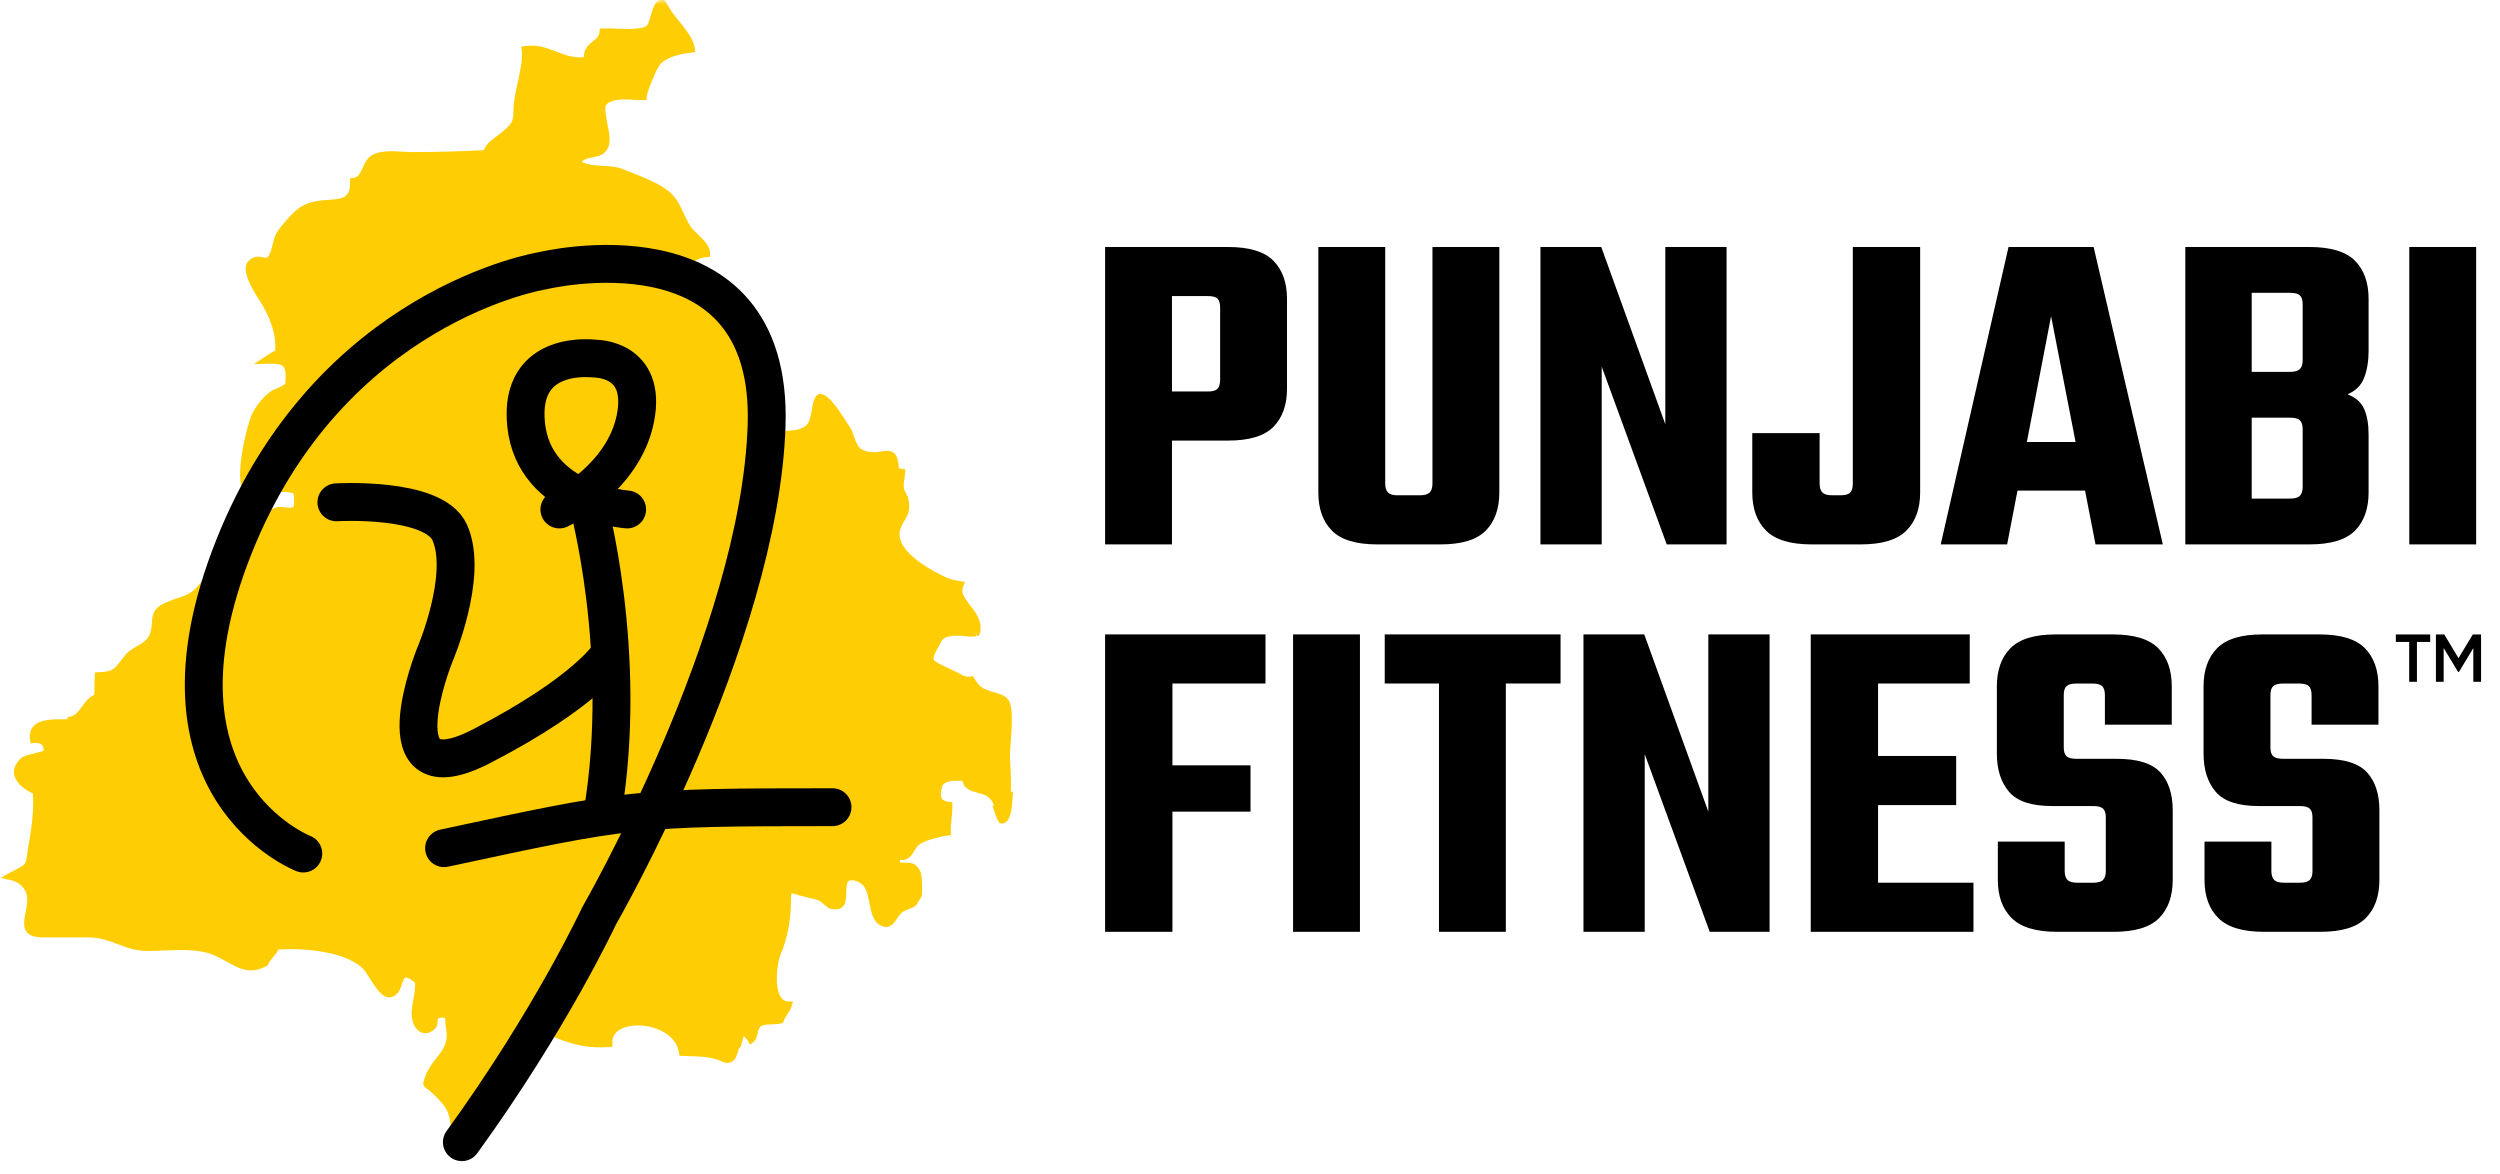 <svg xmlns="http://www.w3.org/2000/svg" width="264" height="124" viewBox="0 0 264 124" fill="none"><mask id="mask0_2862_28" style="mask-type:luminance" maskUnits="userSpaceOnUse" x="0" y="0" width="264" height="124"><path d="M263.851 0H0V123.019H263.851V0Z" fill="white"></path></mask><g mask="url(#mask0_2862_28)"><path d="M106.774 83.665V83.654L106.755 83.667C106.78 82.67 106.748 81.48 106.658 80.114C106.635 79.689 106.684 79.042 106.74 78.289C106.893 76.255 106.97 74.641 106.484 73.912C106.172 73.442 105.606 73.282 105.005 73.113C104.392 72.939 103.758 72.761 103.312 72.247C103.173 72.08 103.018 71.859 102.866 71.607L102.732 71.387L102.48 71.444C102.245 71.496 102.106 71.462 101.897 71.389L101.773 71.346L101.724 71.365C101.494 71.197 101.076 70.986 100.303 70.631C99.648 70.33 98.657 69.874 98.598 69.641C98.519 69.364 98.762 68.924 99.029 68.44C99.15 68.222 99.276 67.993 99.387 67.748C99.68 67.044 101.127 67.069 102.279 67.213C102.597 67.268 102.875 67.215 103.082 67.176L103.016 66.822L103.171 67.165L103.385 67.129L103.453 66.922C103.69 66.195 103.511 65.424 102.877 64.476C102.813 64.391 102.732 64.289 102.623 64.152C102.204 63.627 101.571 62.833 101.626 62.291C101.632 62.171 101.667 62.033 101.731 61.885L101.916 61.458L101.457 61.386C100.996 61.314 100.544 61.235 100.083 61.047C99.438 60.767 96.177 59.273 95.238 57.382L95.147 57.201L95.108 57.084C94.959 56.659 94.95 56.264 95.072 55.884C95.209 55.494 95.379 55.206 95.529 54.953C95.862 54.388 96.148 53.899 95.945 52.775C95.906 52.542 95.798 52.335 95.693 52.132C95.586 51.929 95.477 51.716 95.445 51.492C95.405 51.144 95.454 50.843 95.505 50.523C95.537 50.322 95.571 50.115 95.582 49.896L95.601 49.56L95.097 49.492C95.042 49.482 94.986 49.473 94.931 49.467C94.878 48.6 94.709 48.09 94.391 47.827C94.035 47.533 93.559 47.601 93.047 47.674C92.447 47.761 91.768 47.858 91.013 47.454C90.596 47.264 90.364 46.611 90.159 46.028C90.027 45.655 89.903 45.305 89.739 45.087C89.615 44.901 89.491 44.711 89.333 44.466C88.853 43.726 88.358 42.964 87.843 42.392C87.261 41.771 86.826 41.525 86.471 41.624C85.999 41.764 85.876 42.447 85.733 43.239C85.62 43.871 85.502 44.524 85.201 44.848C84.478 45.681 82.397 45.52 81.022 45.41C80.801 45.394 80.594 45.377 80.406 45.365C80.37 44.746 80.387 44.086 80.406 43.444C80.442 42.101 80.481 40.712 80.047 39.508C79.524 38.055 78.615 36.915 77.653 35.709C77.411 35.404 77.168 35.099 76.925 34.781C76.321 34.026 75.753 33.247 75.205 32.493C74.693 31.789 74.21 31.125 73.706 30.487C73.596 30.333 73.476 30.182 73.348 30.022C72.855 29.41 72.39 28.835 72.637 28.146C72.784 27.804 73.997 27.151 74.626 27.149H74.963L74.983 26.812C75.03 26.04 74.351 25.382 73.692 24.744C73.35 24.413 73.026 24.099 72.847 23.807C72.578 23.352 72.377 22.917 72.181 22.494C71.713 21.483 71.271 20.529 70.055 19.788C68.939 19.106 67.63 18.589 66.359 18.088L65.712 17.831C65.127 17.603 64.389 17.56 63.676 17.516C62.859 17.468 62.018 17.417 61.446 17.089C61.714 16.777 62.116 16.702 62.574 16.617C63.189 16.502 63.889 16.372 64.229 15.563C64.517 14.933 64.318 13.954 64.158 13.164C64.101 12.886 64.051 12.643 64.03 12.432L63.99 12.161C63.857 11.25 63.808 10.91 64.837 10.624C65.43 10.454 66.171 10.496 66.894 10.537C67.266 10.56 67.618 10.579 67.946 10.571L68.277 10.564L68.296 10.232C68.32 9.822 68.702 8.832 69.054 8.065C69.325 7.385 69.649 6.812 69.807 6.691C70.738 5.841 72.307 5.641 73.062 5.545L73.397 5.502L73.374 5.165C73.31 4.198 72.358 3.027 71.592 2.083C71.359 1.795 71.137 1.522 70.977 1.298C70.802 1.037 70.638 0.764 70.475 0.491L70.183 0.009L69.999 -0.004C69.381 -0.051 69.146 0.327 68.86 1.187C68.757 1.481 68.687 1.727 68.625 1.946C68.401 2.741 68.354 2.909 67.204 3.012C66.542 3.09 65.838 3.059 65.157 3.029C64.664 3.007 64.154 2.982 63.657 3.003L63.332 3.016L63.313 3.342C63.285 3.827 62.971 4.076 62.609 4.362C62.176 4.702 61.646 5.122 61.651 6.044C60.462 6.112 59.738 5.829 58.819 5.474C58.439 5.327 58.044 5.174 57.581 5.033C56.932 4.83 56.221 4.776 55.406 4.866L55.043 4.907L55.09 5.27C55.214 6.232 54.941 7.47 54.678 8.665C54.452 9.687 54.221 10.742 54.221 11.674C54.221 12.916 53.997 13.108 53.045 13.922C52.849 14.097 52.638 14.25 52.428 14.402C51.903 14.782 51.362 15.174 51.084 15.857C48.495 15.992 45.992 16.058 43.437 16.058C43.175 16.058 42.872 16.039 42.549 16.019C41.418 15.947 40.007 15.859 39.124 16.489C38.699 16.809 38.484 17.294 38.294 17.723C38.01 18.365 37.824 18.732 37.287 18.79L36.96 18.826L36.968 19.155C37.009 20.939 36.181 20.997 34.681 21.103C34.011 21.15 33.251 21.204 32.529 21.47C31.403 21.891 30.739 22.676 29.968 23.585L29.714 23.884C29.053 24.71 28.972 25.051 28.822 25.674C28.765 25.913 28.696 26.198 28.577 26.575C28.319 27.292 28.186 27.265 27.789 27.177C27.424 27.098 26.874 26.977 26.31 27.501C25.254 28.394 26.726 30.684 27.516 31.913C27.61 32.06 27.689 32.184 27.738 32.265C28.73 34.019 29.145 35.498 29.072 37.026C28.626 37.24 28.233 37.502 27.853 37.756L26.801 38.456L28.063 38.414C29.006 38.384 29.64 38.418 29.906 38.691C30.137 38.93 30.205 39.447 30.141 40.454C30.118 40.635 29.486 40.908 29.215 41.022C28.94 41.141 28.703 41.242 28.566 41.354C27.819 41.877 26.983 42.906 26.581 43.788C26.242 44.464 24.652 50.184 25.721 51.985C25.881 52.254 26.097 52.435 26.355 52.521C26.359 52.548 26.362 52.574 26.368 52.6C26.383 52.689 26.4 52.777 26.4 52.864V53.223H28.946L28.833 52.777C28.816 52.711 28.85 52.55 28.873 52.433C28.893 52.328 28.916 52.215 28.925 52.102C29.546 51.9 30.393 51.9 31.01 52.109C31.016 52.184 31.021 52.264 31.029 52.346C31.057 52.687 31.116 53.393 30.982 53.528C30.818 53.669 30.487 53.626 30.135 53.579C29.778 53.532 29.411 53.483 29.074 53.609C28.406 53.867 28.248 54.136 28.097 54.49C28.03 54.648 27.966 54.796 27.776 55.011C27.409 55.459 27.33 55.483 27.038 55.573C26.874 55.624 26.648 55.696 26.323 55.846C26.203 55.901 26.105 55.942 26.018 55.98C25.463 56.217 25.388 56.288 24.872 57.062C24.782 57.205 24.706 57.337 24.633 57.459C24.419 57.824 24.264 58.089 23.916 58.437C22.891 59.463 21.999 60.547 21.054 61.693L20.881 61.903C20.198 62.679 19.605 62.874 18.787 63.147C18.424 63.268 18.01 63.405 17.56 63.608C16.147 64.207 16.098 64.939 16.047 65.716C16.021 66.118 15.992 66.534 15.787 67.038C15.556 67.599 15.078 67.876 14.523 68.198C14.043 68.476 13.497 68.79 13.106 69.327L12.803 69.716C12.009 70.744 11.866 70.93 10.355 70.988L10.039 70.999L10.011 71.314C9.973 71.726 9.973 72.13 9.973 72.524C9.973 72.821 9.973 73.107 9.956 73.38C9.382 73.617 9.002 74.136 8.663 74.603C8.298 75.105 7.954 75.578 7.433 75.666L7.115 75.745V75.956C6.981 75.958 6.838 75.956 6.688 75.956C5.566 75.952 4.174 75.941 3.504 76.727C3.193 77.092 3.084 77.576 3.182 78.163L3.24 78.513L3.592 78.459C3.952 78.404 4.273 78.496 4.456 78.705C4.589 78.859 4.636 79.062 4.593 79.3C4.428 79.352 4.117 79.429 3.878 79.49C2.898 79.732 2.412 79.87 2.219 80.065C1.492 80.722 1.423 81.353 1.492 81.766C1.673 82.83 2.879 83.524 3.479 83.806C3.549 85.103 3.472 86.375 3.223 88.01L3.208 88.11L3.165 88.375C3.103 88.761 3.039 89.148 2.967 89.545C2.919 89.839 2.887 90.085 2.858 90.296C2.73 91.26 2.727 91.297 1.573 91.875C1.338 91.999 1.11 92.12 0.888 92.24L0.008 92.716L0.99 92.91C1.852 93.079 2.388 93.48 2.728 94.21C2.999 94.803 2.851 95.567 2.71 96.306C2.55 97.129 2.401 97.906 2.824 98.431C3.112 98.788 3.626 98.969 4.405 98.986H9.29C10.534 98.986 11.507 99.353 12.451 99.708C13.424 100.075 14.344 100.423 15.545 100.423C16.079 100.423 16.642 100.401 17.234 100.374C18.102 100.339 18.999 100.301 19.869 100.339L19.957 100.342L20.226 100.361C20.986 100.414 21.624 100.525 22.163 100.698C22.853 100.948 23.453 101.281 23.98 101.575C24.825 102.043 25.595 102.471 26.498 102.471C26.997 102.471 27.537 102.341 28.15 102.015L28.261 101.957L28.312 101.842C28.445 101.537 28.634 101.315 28.835 101.082C29.036 100.849 29.243 100.606 29.396 100.275L29.779 100.246L29.783 100.25L29.928 100.245C33.042 100.122 36.881 100.728 38.411 102.377C38.569 102.553 38.761 102.864 38.99 103.229C39.696 104.364 40.389 105.393 41.152 105.314C42.011 105.242 42.259 104.482 42.44 103.925C42.566 103.538 42.661 103.282 42.823 103.236C42.953 103.197 43.235 103.267 43.834 103.782C43.856 104.397 43.749 104.985 43.646 105.558C43.536 106.155 43.435 106.719 43.472 107.316C43.559 108.178 43.973 108.842 44.554 109.047C45.008 109.209 45.51 109.06 45.934 108.641C46.203 108.372 46.207 108.065 46.21 107.841C46.214 107.564 46.214 107.498 46.568 107.468C46.76 107.438 46.903 107.448 46.959 107.497C47.023 107.551 47.023 107.724 47.025 107.892C47.025 108.052 47.025 108.232 47.07 108.402C47.418 110.054 46.811 110.816 46.105 111.702C45.727 112.176 45.367 112.656 45.083 113.27L45.057 113.251L44.869 113.778C44.662 114.363 44.575 114.606 45.016 114.914C45.162 115.018 45.384 115.174 45.689 115.477C47.159 116.877 47.488 117.36 47.633 119.3L47.656 119.609L48.218 119.65C48.467 119.671 48.707 119.69 48.935 119.69C49.584 119.69 50.136 119.532 50.51 118.779C50.7 118.32 50.647 117.774 50.591 117.193L50.55 116.719L50.546 116.506C50.538 116.156 50.57 115.906 50.647 115.706C50.913 115.089 51.321 114.818 51.797 114.506C52.062 114.331 52.337 114.15 52.619 113.894C53.276 113.298 53.722 112.496 54.151 111.721C54.253 111.538 54.35 111.362 54.439 111.209C54.588 110.987 54.721 110.752 54.857 110.513C55.263 109.798 55.647 109.12 56.291 108.972C56.883 108.81 57.704 109.164 58.376 109.454C58.511 109.512 58.639 109.566 58.756 109.613C60.752 110.426 62.259 110.69 64.325 110.573L64.689 110.552L64.664 110.189C64.626 109.642 64.832 109.194 65.27 108.859C66.207 108.142 68.117 108.093 69.615 108.75C70.819 109.277 71.566 110.146 71.715 111.196L71.756 111.491L72.053 111.505C72.319 111.518 72.58 111.525 72.851 111.533C73.802 111.559 74.699 111.585 75.623 111.856C75.796 111.894 75.96 111.971 76.118 112.043C76.472 112.206 76.872 112.395 77.401 112.043C77.674 111.86 77.776 111.527 77.874 111.202C77.953 110.942 78.028 110.695 78.176 110.551L78.261 110.47L78.28 110.355C78.316 110.144 78.376 109.958 78.444 109.758C78.479 109.651 78.517 109.54 78.549 109.425C78.583 109.459 78.619 109.495 78.653 109.527C78.782 109.655 78.906 109.775 79.006 109.952L79.211 110.31L79.537 110.058C79.853 109.813 79.923 109.474 79.99 109.145C80.052 108.846 80.111 108.563 80.348 108.377C80.596 108.198 81.108 108.182 81.567 108.166C81.898 108.155 82.239 108.142 82.501 108.072L82.683 108.023L82.745 107.845C82.839 107.579 82.999 107.335 83.155 107.096C83.334 106.823 83.517 106.541 83.609 106.219L83.737 105.769L83.268 105.762C82.956 105.756 82.7 105.624 82.506 105.367C81.72 104.322 82.072 101.633 82.427 100.818C83.14 99.104 83.519 97.192 83.519 95.288C83.519 94.927 83.519 94.63 83.601 94.302C84.183 94.511 84.749 94.647 85.368 94.795C85.669 94.867 85.98 94.942 86.307 95.028C86.552 95.098 86.851 95.356 87.114 95.584C87.406 95.836 87.523 95.926 87.662 95.964C88.217 96.088 88.62 96.045 88.894 95.832C89.333 95.495 89.352 94.84 89.369 94.21C89.384 93.708 89.399 93.19 89.649 93.021C89.858 92.878 90.247 92.978 90.545 93.088C91.423 93.391 91.614 94.368 91.819 95.405C92.009 96.374 92.206 97.375 93.047 97.757C93.96 98.156 94.357 97.554 94.709 97.023C94.867 96.782 95.031 96.536 95.238 96.368C95.46 96.197 95.716 96.097 95.992 95.992C96.229 95.902 96.442 95.815 96.639 95.693L96.713 95.648L96.758 95.574C96.914 95.315 97.074 95.059 97.232 94.803L97.285 94.72L97.336 94.575C97.422 93.883 97.379 92.415 97.161 91.978C96.719 91.094 96.224 91.098 95.546 91.102C95.398 91.102 95.236 91.103 95.055 91.096C95.036 91.004 95.036 90.911 95.051 90.819C95.909 90.885 96.227 90.375 96.536 89.876C96.709 89.596 96.888 89.306 97.172 89.118C97.708 88.761 99.183 88.347 100.092 88.23L100.418 88.189L100.407 87.861C100.39 87.391 100.439 86.924 100.486 86.471C100.535 86.004 100.583 85.522 100.567 85.025L100.555 84.711L100.243 84.679C99.85 84.64 99.596 84.529 99.466 84.343C99.238 84.017 99.389 83.405 99.518 82.959C99.893 82.423 100.625 82.438 101.408 82.455C101.487 82.455 101.568 82.459 101.647 82.459C101.752 83.319 102.623 83.556 103.333 83.748C103.684 83.844 104.019 83.934 104.226 84.079C104.554 84.312 104.759 84.559 104.913 84.901L104.958 85.001L104.812 85.116L104.951 85.539C105.066 85.897 105.194 86.301 105.457 86.768L105.545 86.926L105.726 86.949C105.756 86.952 105.786 86.954 105.815 86.954C105.978 86.954 106.131 86.898 106.264 86.785C106.522 86.569 106.831 86.089 106.929 84.269L106.968 83.539L106.787 83.665H106.774Z" fill="#FFCD04"></path><path d="M116.698 26.082H123.76V57.489H116.698V26.082ZM128.846 40.106V32.502C128.846 32.041 128.756 31.721 128.575 31.539C128.395 31.358 128.056 31.268 127.563 31.268H118.723V26.082H129.686C131.925 26.082 133.52 26.567 134.476 27.538C135.43 28.509 135.908 29.851 135.908 31.563V41.045C135.908 42.758 135.43 44.099 134.476 45.07C133.52 46.041 131.925 46.526 129.686 46.526H119.316V41.341H127.563C128.056 41.341 128.395 41.243 128.575 41.045C128.756 40.848 128.846 40.535 128.846 40.106Z" fill="black"></path><path d="M146.278 26.082V51.069C146.278 51.498 146.376 51.81 146.574 52.008C146.771 52.205 147.101 52.303 147.562 52.303H149.191V57.489H145.439C143.2 57.489 141.604 57.004 140.648 56.033C139.692 55.062 139.216 53.72 139.216 52.008V26.082H146.278ZM151.267 51.069V26.082H158.329V52.008C158.329 53.72 157.851 55.062 156.897 56.033C155.941 57.004 154.345 57.489 152.106 57.489H148.205V52.303H149.934C150.427 52.303 150.774 52.205 150.971 52.008C151.169 51.81 151.267 51.498 151.267 51.069Z" fill="black"></path><path d="M175.856 26.082H182.326V57.489H176.005L169.141 38.725V57.489H162.671V26.082H169.092L175.856 44.797V26.082Z" fill="black"></path><path d="M185.041 45.736H192.152V51.069C192.152 51.498 192.252 51.81 192.449 52.008C192.647 52.205 192.993 52.303 193.486 52.303H194.325C194.852 52.303 195.206 52.205 195.387 52.008C195.567 51.81 195.657 51.498 195.657 51.069V26.082H202.768V52.008C202.768 53.72 202.283 55.062 201.312 56.033C200.341 57.004 198.736 57.489 196.497 57.489H191.313C189.073 57.489 187.468 57.004 186.497 56.033C185.526 55.062 185.041 53.72 185.041 52.008V45.736Z" fill="black"></path><path d="M228.397 57.489H221.286L216.595 33.391L211.953 57.489H204.94L212.1 26.082H221.086L228.395 57.489H228.397ZM223.508 46.675V51.81H209.83V46.675H223.508Z" fill="black"></path><path d="M230.768 26.082H243.853C246.124 26.082 247.737 26.567 248.692 27.538C249.646 28.509 250.124 29.851 250.124 31.563V37.045C250.124 38.13 249.968 39.079 249.656 39.884C249.344 40.691 248.758 41.275 247.902 41.638C248.758 41.967 249.342 42.486 249.656 43.194C249.968 43.902 250.124 44.799 250.124 45.885V52.008C250.124 53.72 249.646 55.062 248.692 56.033C247.737 57.004 246.124 57.489 243.853 57.489H230.768V26.082ZM243.162 38.033V32.156C243.162 31.695 243.064 31.375 242.867 31.193C242.669 31.012 242.323 30.922 241.83 30.922H237.781V39.267H241.83C242.323 39.267 242.669 39.169 242.867 38.972C243.064 38.774 243.162 38.462 243.162 38.033ZM243.162 51.415V45.341C243.162 44.88 243.064 44.56 242.867 44.378C242.669 44.197 242.323 44.107 241.83 44.107H237.781V52.65H241.83C242.323 52.65 242.669 52.552 242.867 52.354C243.064 52.157 243.162 51.844 243.162 51.415Z" fill="black"></path><path d="M254.42 26.082H261.482V57.489H254.42V26.082Z" fill="black"></path><path d="M116.698 66.993H123.809V98.4H116.698V66.993ZM133.635 66.993V72.179H119.511V66.993H133.635ZM132.055 80.82V85.708H120.006V80.82H132.055Z" fill="black"></path><path d="M136.548 66.993H143.61V98.4H136.548V66.993Z" fill="black"></path><path d="M164.794 66.993V72.179H146.228V66.993H164.794ZM151.955 69.067H159.017V98.398H151.955V69.067Z" fill="black"></path><path d="M180.399 66.993H186.868V98.4H180.547L173.683 79.636V98.4H167.214V66.993H173.634L180.399 85.708V66.993Z" fill="black"></path><path d="M191.213 66.993H198.324V98.4H191.213V66.993ZM208.003 66.993V72.179H194.028V66.993H208.003ZM208.398 93.214V98.4H194.028V93.214H208.398ZM206.571 79.832V85.018H194.472V79.832H206.571Z" fill="black"></path><path d="M222.372 91.98V86.301C222.372 85.874 222.274 85.569 222.076 85.389C221.879 85.208 221.532 85.118 221.039 85.118H216.695C214.521 85.118 213.006 84.615 212.152 83.612C211.296 82.609 210.869 81.266 210.869 79.587V72.477C210.869 70.766 211.345 69.422 212.301 68.451C213.255 67.481 214.852 66.995 217.092 66.995H223.117C225.356 66.995 226.952 67.481 227.908 68.451C228.862 69.422 229.339 70.764 229.339 72.477V76.526H222.278V73.415C222.278 72.954 222.178 72.635 221.98 72.452C221.783 72.271 221.436 72.181 220.943 72.181H219.265C218.772 72.181 218.426 72.271 218.228 72.452C218.031 72.633 217.933 72.954 217.933 73.415V78.946C217.933 79.375 218.031 79.68 218.228 79.858C218.426 80.039 218.772 80.129 219.265 80.129H223.512C225.717 80.129 227.256 80.607 228.13 81.561C229.001 82.517 229.439 83.849 229.439 85.562V92.919C229.439 94.631 228.961 95.973 228.007 96.944C227.051 97.915 225.456 98.4 223.216 98.4H217.242C215.003 98.4 213.398 97.915 212.427 96.944C211.456 95.973 210.971 94.631 210.971 92.919V88.87H218.032V91.98C218.032 92.409 218.13 92.722 218.328 92.919C218.525 93.117 218.872 93.215 219.365 93.215H221.043C221.536 93.215 221.882 93.117 222.08 92.919C222.278 92.722 222.375 92.409 222.375 91.98H222.372Z" fill="black"></path><path d="M244.197 91.98V86.301C244.197 85.874 244.099 85.569 243.902 85.389C243.704 85.208 243.358 85.118 242.865 85.118H238.52C236.347 85.118 234.832 84.615 233.978 83.612C233.122 82.609 232.695 81.266 232.695 79.587V72.477C232.695 70.766 233.171 69.422 234.127 68.451C235.081 67.481 236.678 66.995 238.917 66.995H244.942C247.182 66.995 248.777 67.481 249.733 68.451C250.687 69.422 251.165 70.764 251.165 72.477V76.526H244.103V73.415C244.103 72.954 244.003 72.635 243.806 72.452C243.608 72.271 243.262 72.181 242.769 72.181H241.091C240.598 72.181 240.251 72.271 240.054 72.452C239.856 72.633 239.758 72.954 239.758 73.415V78.946C239.758 79.375 239.856 79.68 240.054 79.858C240.251 80.039 240.598 80.129 241.091 80.129H245.338C247.543 80.129 249.082 80.607 249.955 81.561C250.826 82.517 251.265 83.849 251.265 85.562V92.919C251.265 94.631 250.787 95.973 249.833 96.944C248.877 97.915 247.281 98.4 245.042 98.4H239.068C236.829 98.4 235.224 97.915 234.253 96.944C233.282 95.973 232.796 94.631 232.796 92.919V88.87H239.858V91.98C239.858 92.409 239.956 92.722 240.154 92.919C240.351 93.117 240.697 93.215 241.19 93.215H242.869C243.362 93.215 243.708 93.117 243.906 92.919C244.103 92.722 244.201 92.409 244.201 91.98H244.197Z" fill="black"></path><path d="M256.628 67V67.786H255.229V72H254.411V67.786H253V67H256.628ZM262 67V72H261.182V68.436L259.67 70.95H259.569L258.051 68.429V72H257.233V67H258.117L259.617 69.5L261.128 67H262Z" fill="black"></path><path d="M32.028 90.132C32.028 90.132 14.528 83.358 24.689 57.767C34.851 32.176 57.243 28.601 57.243 28.601C57.243 28.601 81.704 22.58 80.952 44.972C80.199 67.364 63.264 96.718 63.264 96.718C63.264 96.718 58.184 107.632 48.775 120.615" stroke="black" stroke-width="4" stroke-linecap="round" stroke-linejoin="round"></path><path d="M46.894 89.568C66.42 85.372 66.858 85.24 87.914 85.24" stroke="black" stroke-width="4" stroke-linecap="round" stroke-linejoin="round"></path><path d="M35.523 53.043C35.523 53.043 45.791 52.433 47.494 56.236C49.528 60.78 45.898 69.204 45.898 69.204C45.898 69.204 39.713 84.569 50.886 78.782C62.06 72.996 64.393 69.06 64.393 69.06" stroke="black" stroke-width="4" stroke-linecap="round" stroke-linejoin="round"></path><path d="M62.06 53.042C62.06 53.042 66.435 68.845 63.641 85.804" stroke="black" stroke-width="4" stroke-linecap="round" stroke-linejoin="round"></path><path d="M66.226 53.799C66.226 53.799 56.439 53.069 55.564 44.889C54.688 36.709 62.867 37.878 62.867 37.878C62.867 37.878 68.345 37.82 67.103 44.159C65.85 50.551 59.07 53.799 59.07 53.799" stroke="black" stroke-width="4" stroke-linecap="round" stroke-linejoin="round"></path></g></svg>